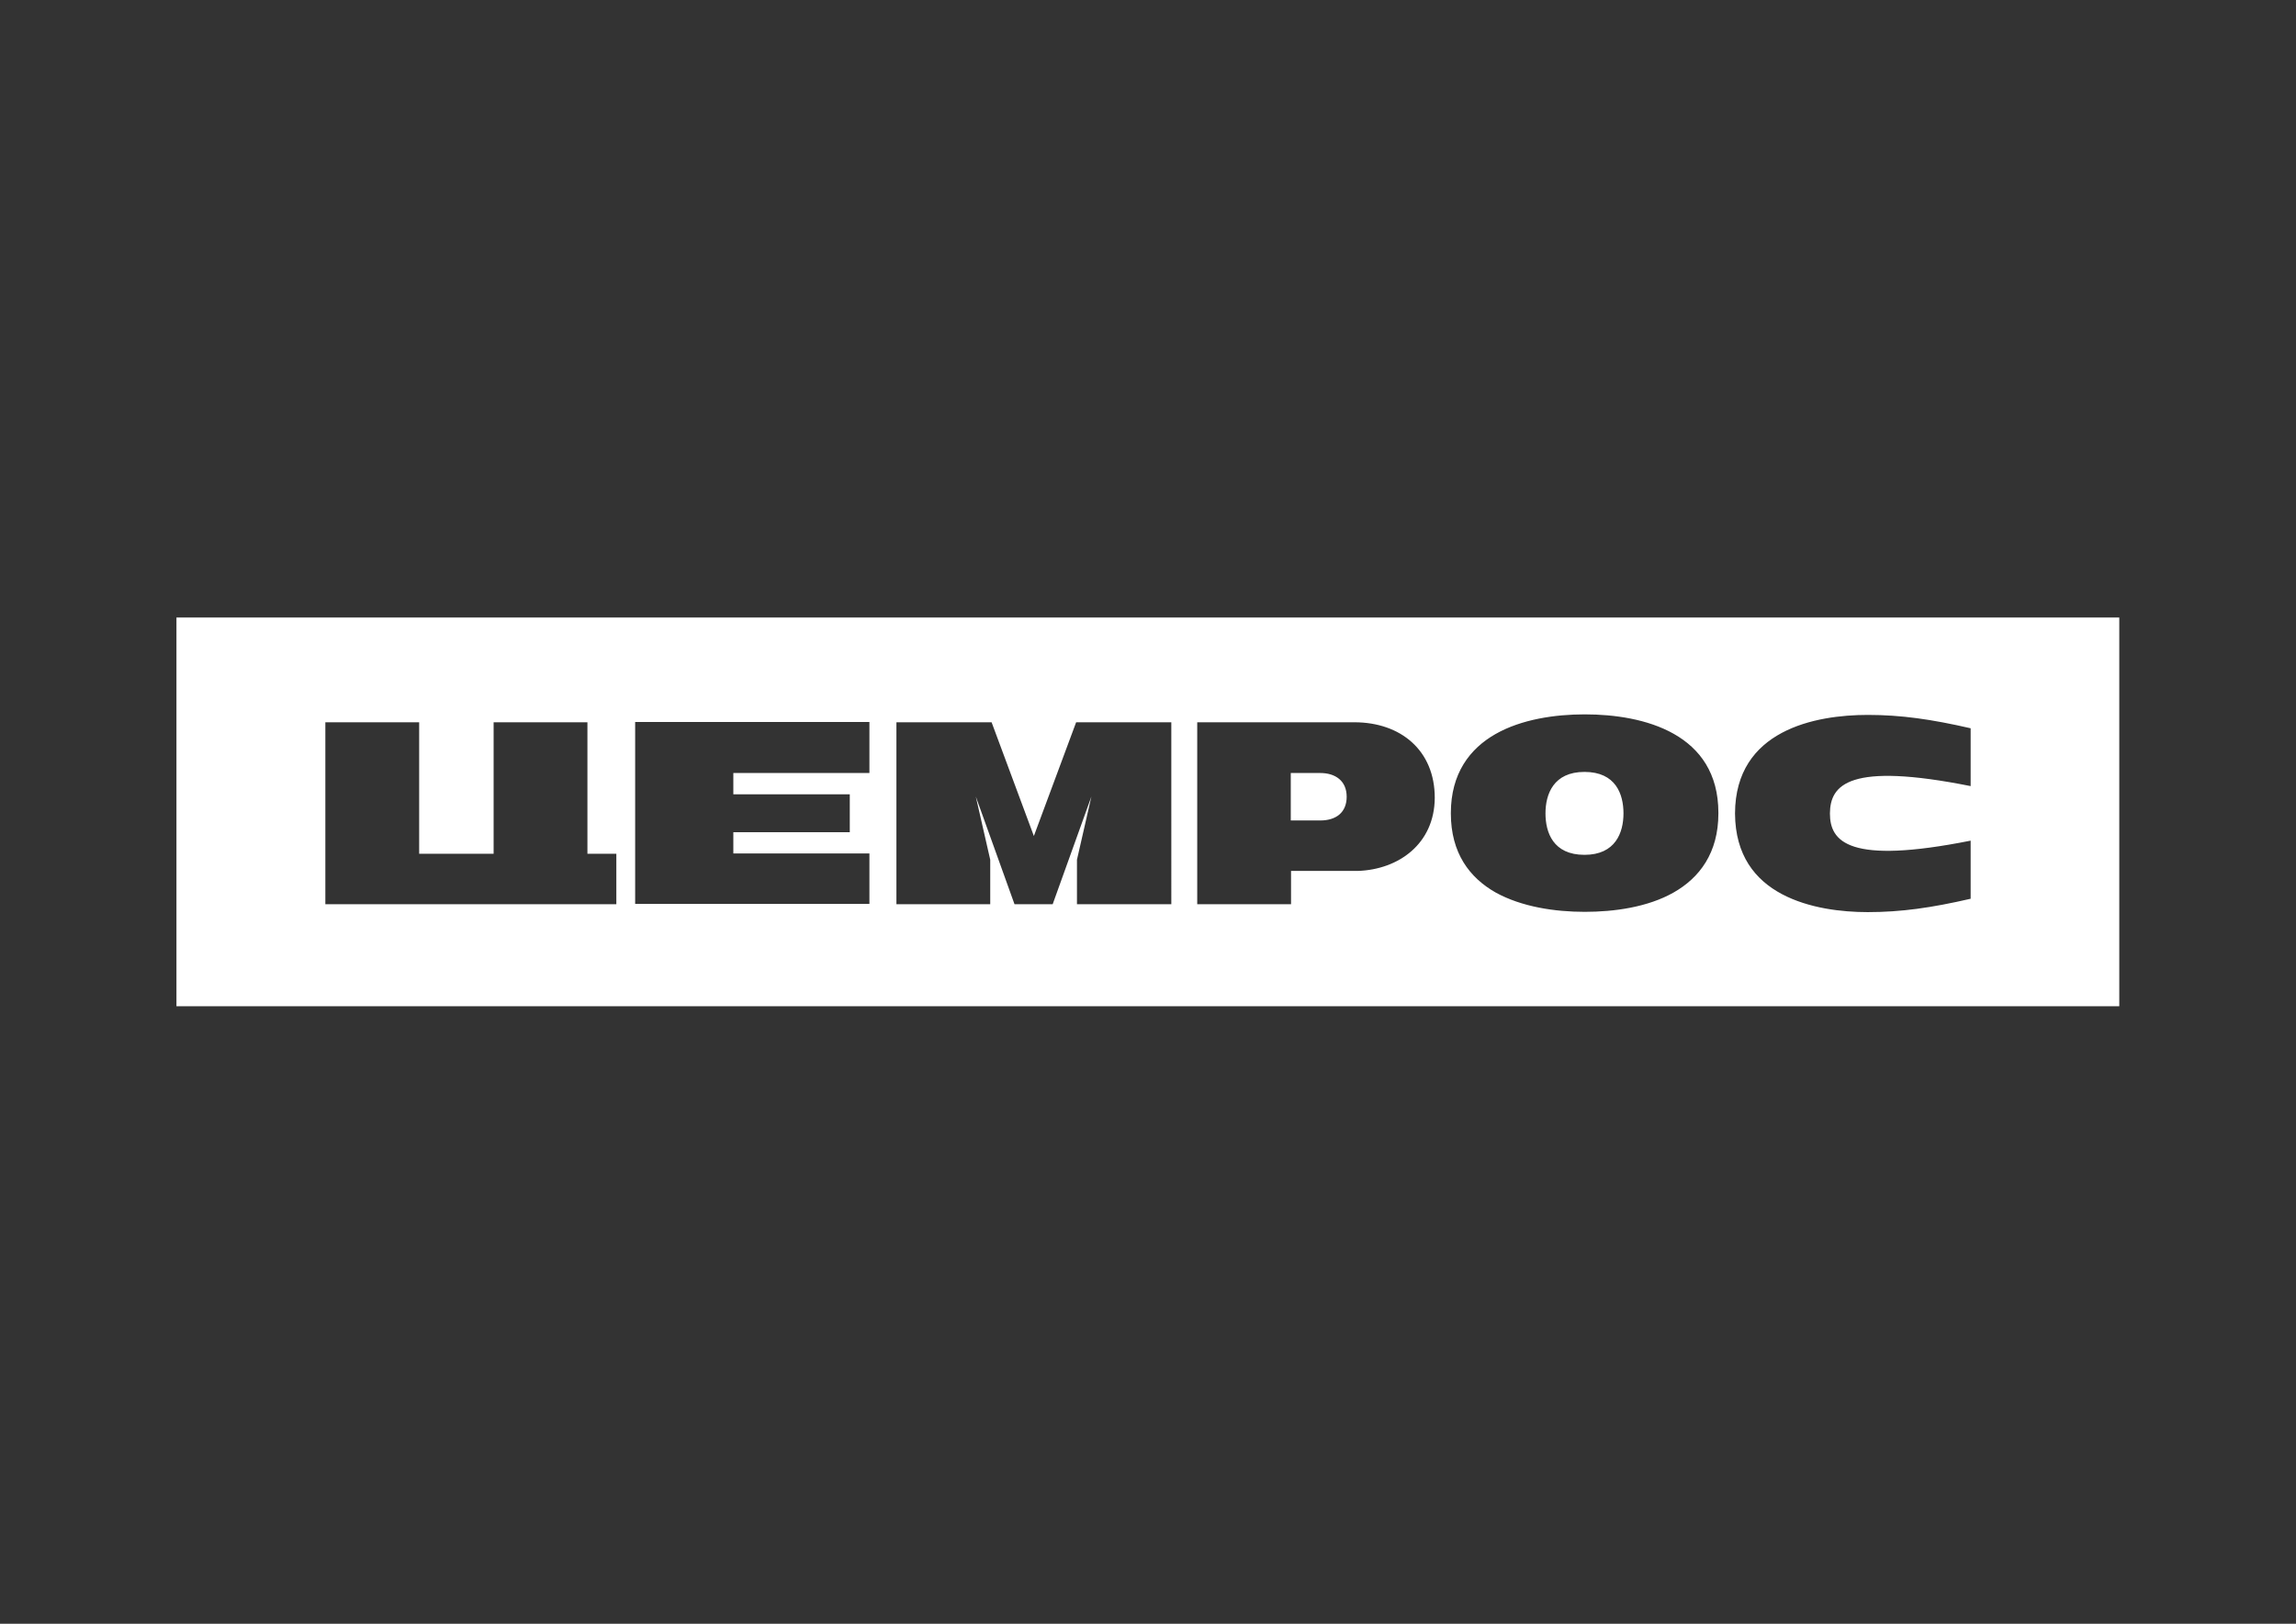 <?xml version="1.0" encoding="utf-8"?>
<!-- Generator: Adobe Illustrator 24.0.1, SVG Export Plug-In . SVG Version: 6.00 Build 0)  -->
<svg version="1.1" id="Layer_1" xmlns="http://www.w3.org/2000/svg" xmlns:xlink="http://www.w3.org/1999/xlink" x="0px" y="0px"
	 viewBox="0 0 841.9 595.3" style="enable-background:new 0 0 841.9 595.3;" xml:space="preserve">
<rect x="0" y="0" width="841.9" height="595.3" fill="#333333" stroke="none"/>
<style type="text/css">
	.st0{fill:#FFFFFF;}
</style>
<g>
	<path class="st0" d="M484.1,283.4h-10.8v17.4h10.8c5.9,0,9.7-3,9.7-8.7C493.8,286.3,489.7,283.4,484.1,283.4z M581,283
		c-11.4,0-14.3,8.2-14.3,15.2c0,7,2.8,15.2,14.3,15.2c11.4,0,14.3-8.2,14.3-15.2C595.3,291.2,592.5,283,581,283z M581,283
		c-11.4,0-14.3,8.2-14.3,15.2c0,7,2.8,15.2,14.3,15.2c11.4,0,14.3-8.2,14.3-15.2C595.3,291.2,592.5,283,581,283z M484.1,283.4h-10.8
		v17.4h10.8c5.9,0,9.7-3,9.7-8.7C493.8,286.3,489.7,283.4,484.1,283.4z M64.7,226.4v142.5h712.4V226.4H64.7z M226,331.5H119.3v-66.7
		h34.4V313H181v-48.2h34.4V313H226V331.5z M318.8,283.4h-49.9v7.8h42.7v13.9h-42.7v7.8h49.9v18.5h-85.9v-66.7h85.9V283.4z
		 M429.3,331.5h-34.4v-16.3l5.3-23.2l-14.2,39.5h-14l-14.2-39.5l5.3,23.2v16.3h-34.4v-66.7h34.9l15.5,41.7l15.5-41.7h34.9V331.5z
		 M497.9,319.3L497.9,319.3l-24.5,0v12.2h-34.4v-66.7h57.6c17,0,29.5,10.3,29.5,27.7C526,309.4,512.8,318.8,497.9,319.3z
		 M630.1,298.2c0,14.5-6.9,23.6-16.4,29c-9.5,5.4-21.8,7.1-32.6,7.1c0,0,0,0,0,0h0c-10.9,0-23.1-1.8-32.7-7.1
		c-9.5-5.4-16.4-14.4-16.4-29v-0.1c0-14.5,6.9-23.6,16.4-29c9.5-5.4,21.8-7.2,32.7-7.2h0c0,0,0,0,0,0c21.7,0,49,7,49,36.1V298.2z
		 M722.6,288.2c-44.6-8.9-51.5-0.5-51.6,10c0,10.4,6.9,18.9,51.6,10v21.3c-14.3,3.3-25.5,4.9-37.7,4.9c-9.6,0-21.7-1.4-31.5-6.6
		c-9.8-5.2-17.1-14.2-17.2-29.5v-0.1c0.1-30.6,29.5-36.1,48.7-36.1c12.2,0,23.3,1.6,37.7,4.9V288.2z M581,283
		c-11.4,0-14.3,8.2-14.3,15.2c0,7,2.8,15.2,14.3,15.2c11.4,0,14.3-8.2,14.3-15.2C595.3,291.2,592.5,283,581,283z M484.1,283.4h-10.8
		v17.4h10.8c5.9,0,9.7-3,9.7-8.7C493.8,286.3,489.7,283.4,484.1,283.4z M484.1,283.4h-10.8v17.4h10.8c5.9,0,9.7-3,9.7-8.7
		C493.8,286.3,489.7,283.4,484.1,283.4z M484.1,283.4h-10.8v17.4h10.8c5.9,0,9.7-3,9.7-8.7C493.8,286.3,489.7,283.4,484.1,283.4z"/>
</g>
</svg>
